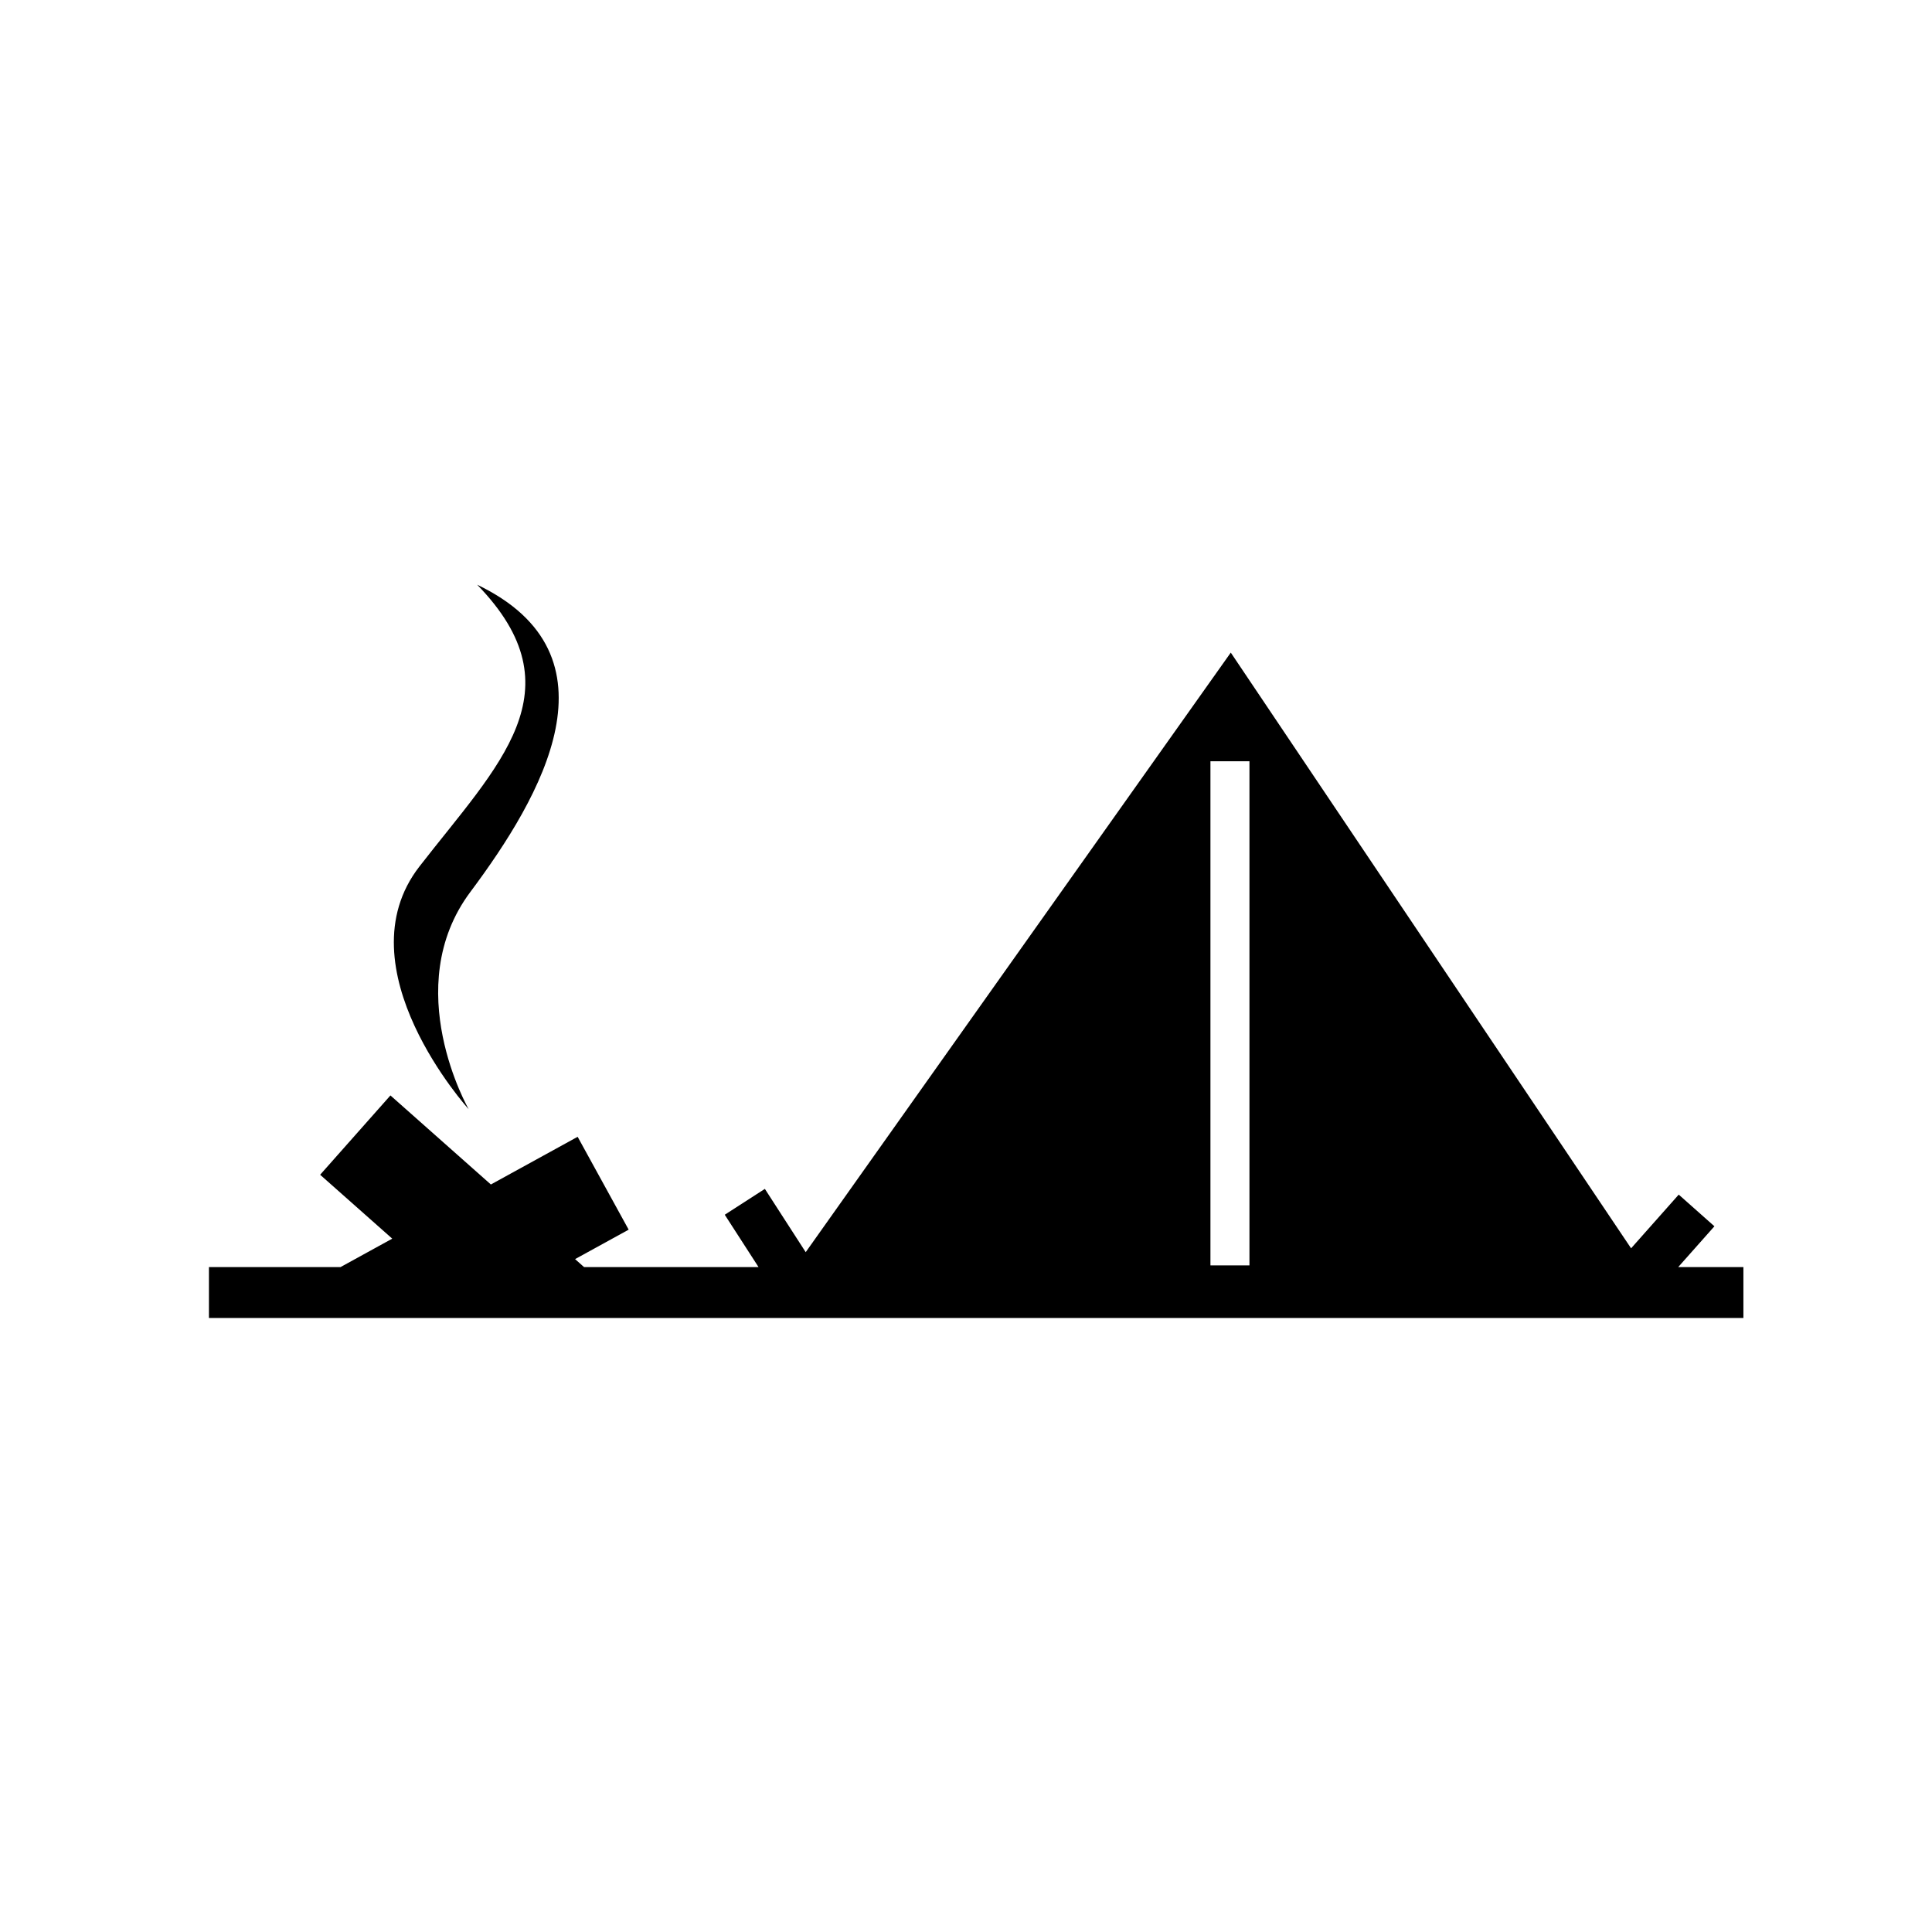 <?xml version="1.0" encoding="UTF-8"?>
<!-- Uploaded to: ICON Repo, www.svgrepo.com, Generator: ICON Repo Mixer Tools -->
<svg fill="#000000" width="800px" height="800px" version="1.1" viewBox="144 144 512 512" xmlns="http://www.w3.org/2000/svg">
 <path d="m270.45 298.95c27.211 27.973 5.566 47.777-15.293 74.676-20.859 26.895 13.047 64.324 13.047 64.324s-18.496-32.227 0.445-57.574c18.941-25.352 40.66-62.809 1.801-81.426zm199.72 17.996-112.65 158.89-10.824-16.77-10.629 6.852 8.957 13.875h-46.238l-2.383-2.117 14.199-7.805-13.52-24.609-22.996 12.637-26.617-23.598-18.629 21.02 19.109 16.934-13.715 7.539h-34.863v13.488h406.65v-13.488h-17.281l9.598-10.816-9.457-8.395-12.625 14.23zm-5.391 28.793h10.34v133.6h-10.34z"/>
</svg>